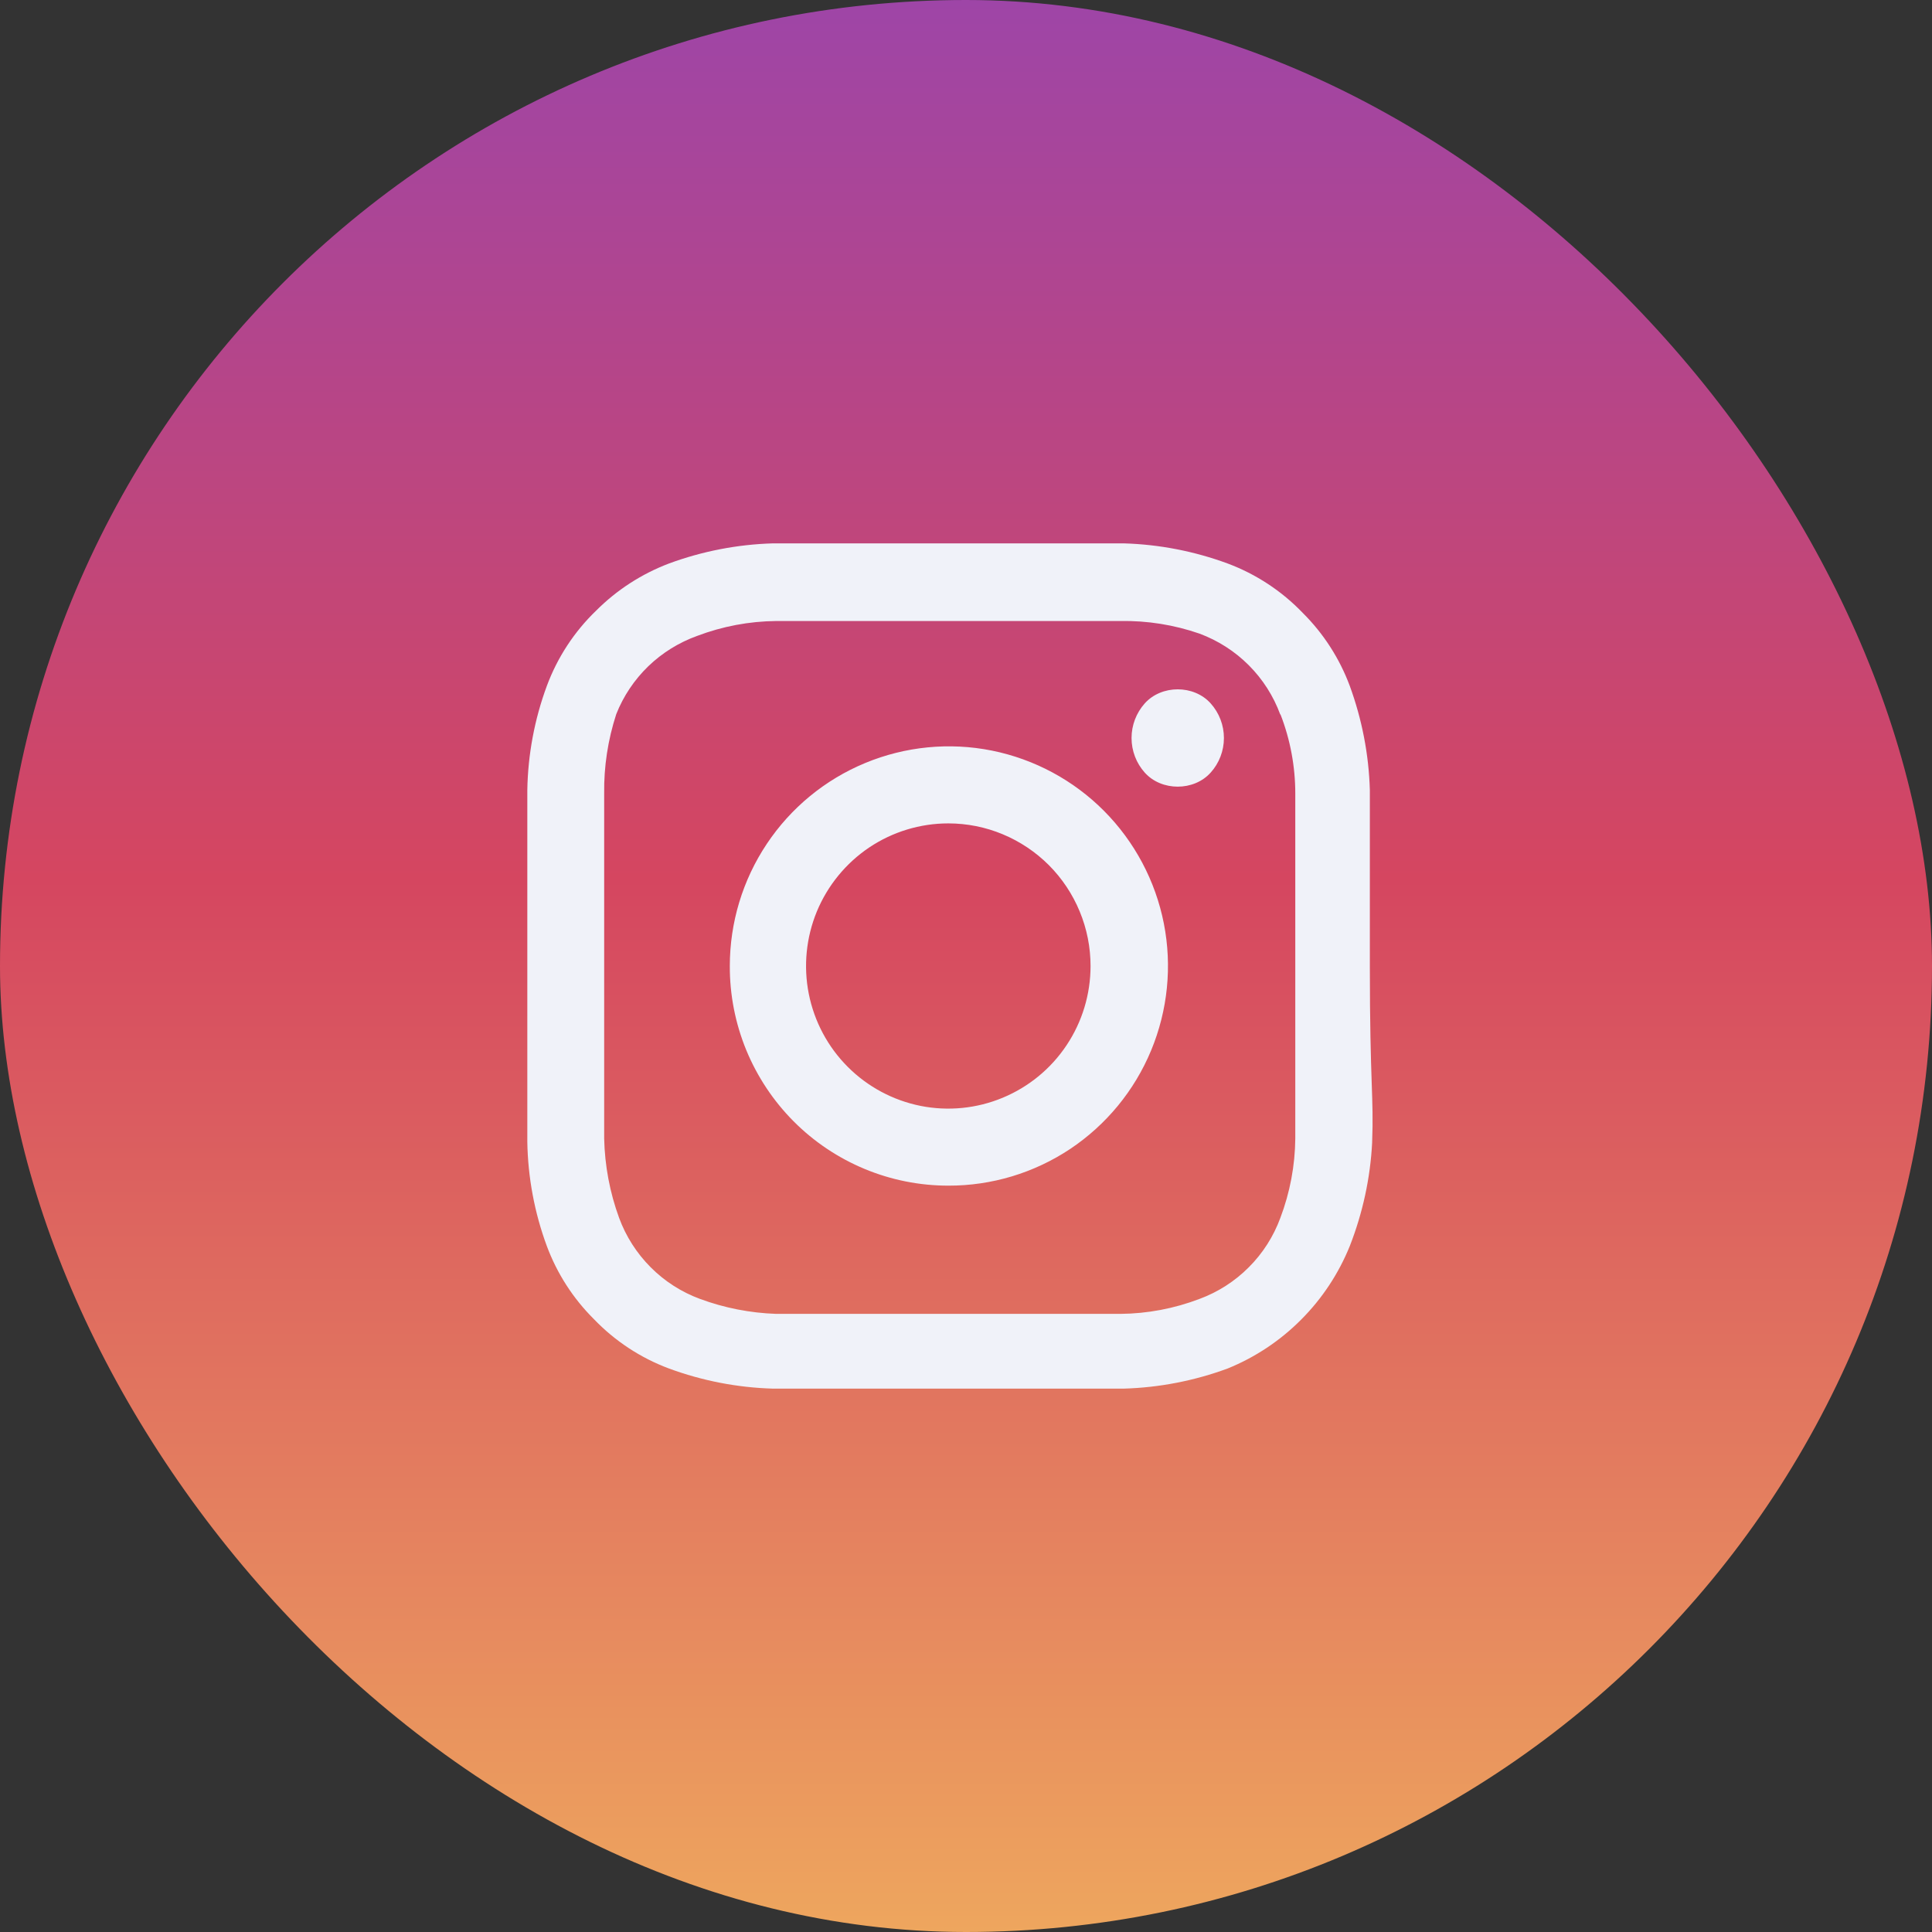 <svg width="32" height="32" viewBox="0 0 32 32" fill="none" xmlns="http://www.w3.org/2000/svg">
<rect x="0" y="0" width="32" height="32" fill="#333333" stroke="none"/>
<rect width="32" height="32" rx="16" fill="url(#paint0_linear_10_1964)"/>
<path d="M15.707 13.638C15.241 13.638 14.785 13.777 14.398 14.036C14.011 14.296 13.709 14.665 13.53 15.096C13.352 15.528 13.305 16.003 13.396 16.461C13.487 16.919 13.711 17.34 14.041 17.67C14.37 18 14.79 18.225 15.247 18.317C15.704 18.408 16.178 18.361 16.608 18.182C17.039 18.003 17.407 17.701 17.666 17.312C17.925 16.924 18.063 16.467 18.063 16C18.063 15.69 18.002 15.383 17.883 15.096C17.765 14.81 17.591 14.549 17.373 14.33C17.154 14.111 16.894 13.937 16.608 13.818C16.323 13.699 16.016 13.638 15.707 13.638ZM22.727 18.924C22.697 19.512 22.571 20.09 22.357 20.638C22.172 21.095 21.898 21.51 21.55 21.858C21.203 22.207 20.789 22.482 20.333 22.667C19.782 22.87 19.201 22.983 18.614 23C17.863 23 17.664 23 15.707 23C13.75 23 13.55 23 12.8 23C12.213 22.983 11.632 22.87 11.081 22.667C10.609 22.491 10.184 22.211 9.836 21.848C9.492 21.506 9.226 21.093 9.057 20.638C8.853 20.086 8.744 19.503 8.734 18.914C8.734 18.162 8.734 17.962 8.734 16C8.734 14.038 8.734 13.838 8.734 13.086C8.744 12.497 8.853 11.914 9.057 11.362C9.232 10.89 9.511 10.463 9.874 10.114C10.216 9.771 10.628 9.505 11.081 9.333C11.632 9.13 12.213 9.017 12.8 9C13.55 9 13.75 9 15.707 9C17.664 9 17.863 9 18.614 9C19.201 9.017 19.782 9.13 20.333 9.333C20.804 9.509 21.23 9.789 21.578 10.152C21.922 10.494 22.188 10.907 22.357 11.362C22.559 11.915 22.672 12.497 22.689 13.086C22.689 13.838 22.689 14.038 22.689 16C22.689 17.962 22.756 18.162 22.727 18.914V18.924ZM21.207 11.833C21.207 11.834 21.206 11.834 21.205 11.834C21.092 11.528 20.915 11.25 20.684 11.019C20.453 10.787 20.174 10.609 19.868 10.495C19.446 10.349 19.003 10.278 18.557 10.286C17.816 10.286 17.607 10.286 15.707 10.286C13.807 10.286 13.598 10.286 12.857 10.286C12.409 10.29 11.965 10.374 11.546 10.533C11.244 10.642 10.968 10.813 10.737 11.036C10.506 11.26 10.325 11.53 10.207 11.829C10.069 12.253 10.001 12.697 10.007 13.143C10.007 13.886 10.007 14.095 10.007 16C10.007 17.905 10.007 18.114 10.007 18.857C10.017 19.306 10.1 19.75 10.254 20.171C10.367 20.479 10.546 20.758 10.777 20.99C11.008 21.222 11.287 21.401 11.594 21.514C11.999 21.664 12.425 21.747 12.857 21.762C13.598 21.762 13.807 21.762 15.707 21.762C17.607 21.762 17.816 21.762 18.557 21.762C19.005 21.758 19.449 21.674 19.868 21.514C20.174 21.401 20.453 21.222 20.684 20.99C20.916 20.758 21.094 20.479 21.207 20.171C21.366 19.751 21.45 19.306 21.454 18.857C21.454 18.114 21.454 17.905 21.454 16C21.454 14.095 21.454 13.886 21.454 13.143C21.454 12.695 21.371 12.25 21.209 11.833C21.208 11.832 21.207 11.832 21.207 11.833ZM15.707 19.638C15.231 19.638 14.759 19.544 14.32 19.361C13.88 19.178 13.48 18.91 13.144 18.572C12.808 18.234 12.542 17.833 12.36 17.392C12.179 16.95 12.086 16.477 12.088 16C12.088 15.28 12.301 14.576 12.7 13.978C13.099 13.379 13.666 12.913 14.33 12.638C14.993 12.363 15.724 12.291 16.428 12.432C17.132 12.574 17.779 12.921 18.286 13.431C18.793 13.941 19.138 14.59 19.277 15.296C19.416 16.002 19.342 16.734 19.066 17.399C18.79 18.064 18.323 18.631 17.726 19.03C17.128 19.428 16.425 19.64 15.707 19.638ZM20.052 12.797C19.774 13.107 19.239 13.107 18.961 12.797C18.82 12.64 18.742 12.435 18.742 12.224C18.742 12.012 18.82 11.808 18.961 11.65C19.239 11.34 19.774 11.34 20.052 11.65C20.194 11.808 20.272 12.012 20.272 12.224C20.272 12.435 20.194 12.64 20.052 12.797Z" fill="#F0F2F9"/>
<defs>
<linearGradient id="paint0_linear_10_1964" x1="16" y1="0" x2="16" y2="32" gradientUnits="userSpaceOnUse">
<stop stop-color="#9E45A7"/>
<stop offset="0.455" stop-color="#D54660"/>
<stop offset="1" stop-color="#EEA65E"/>
</linearGradient>
</defs>
</svg>
